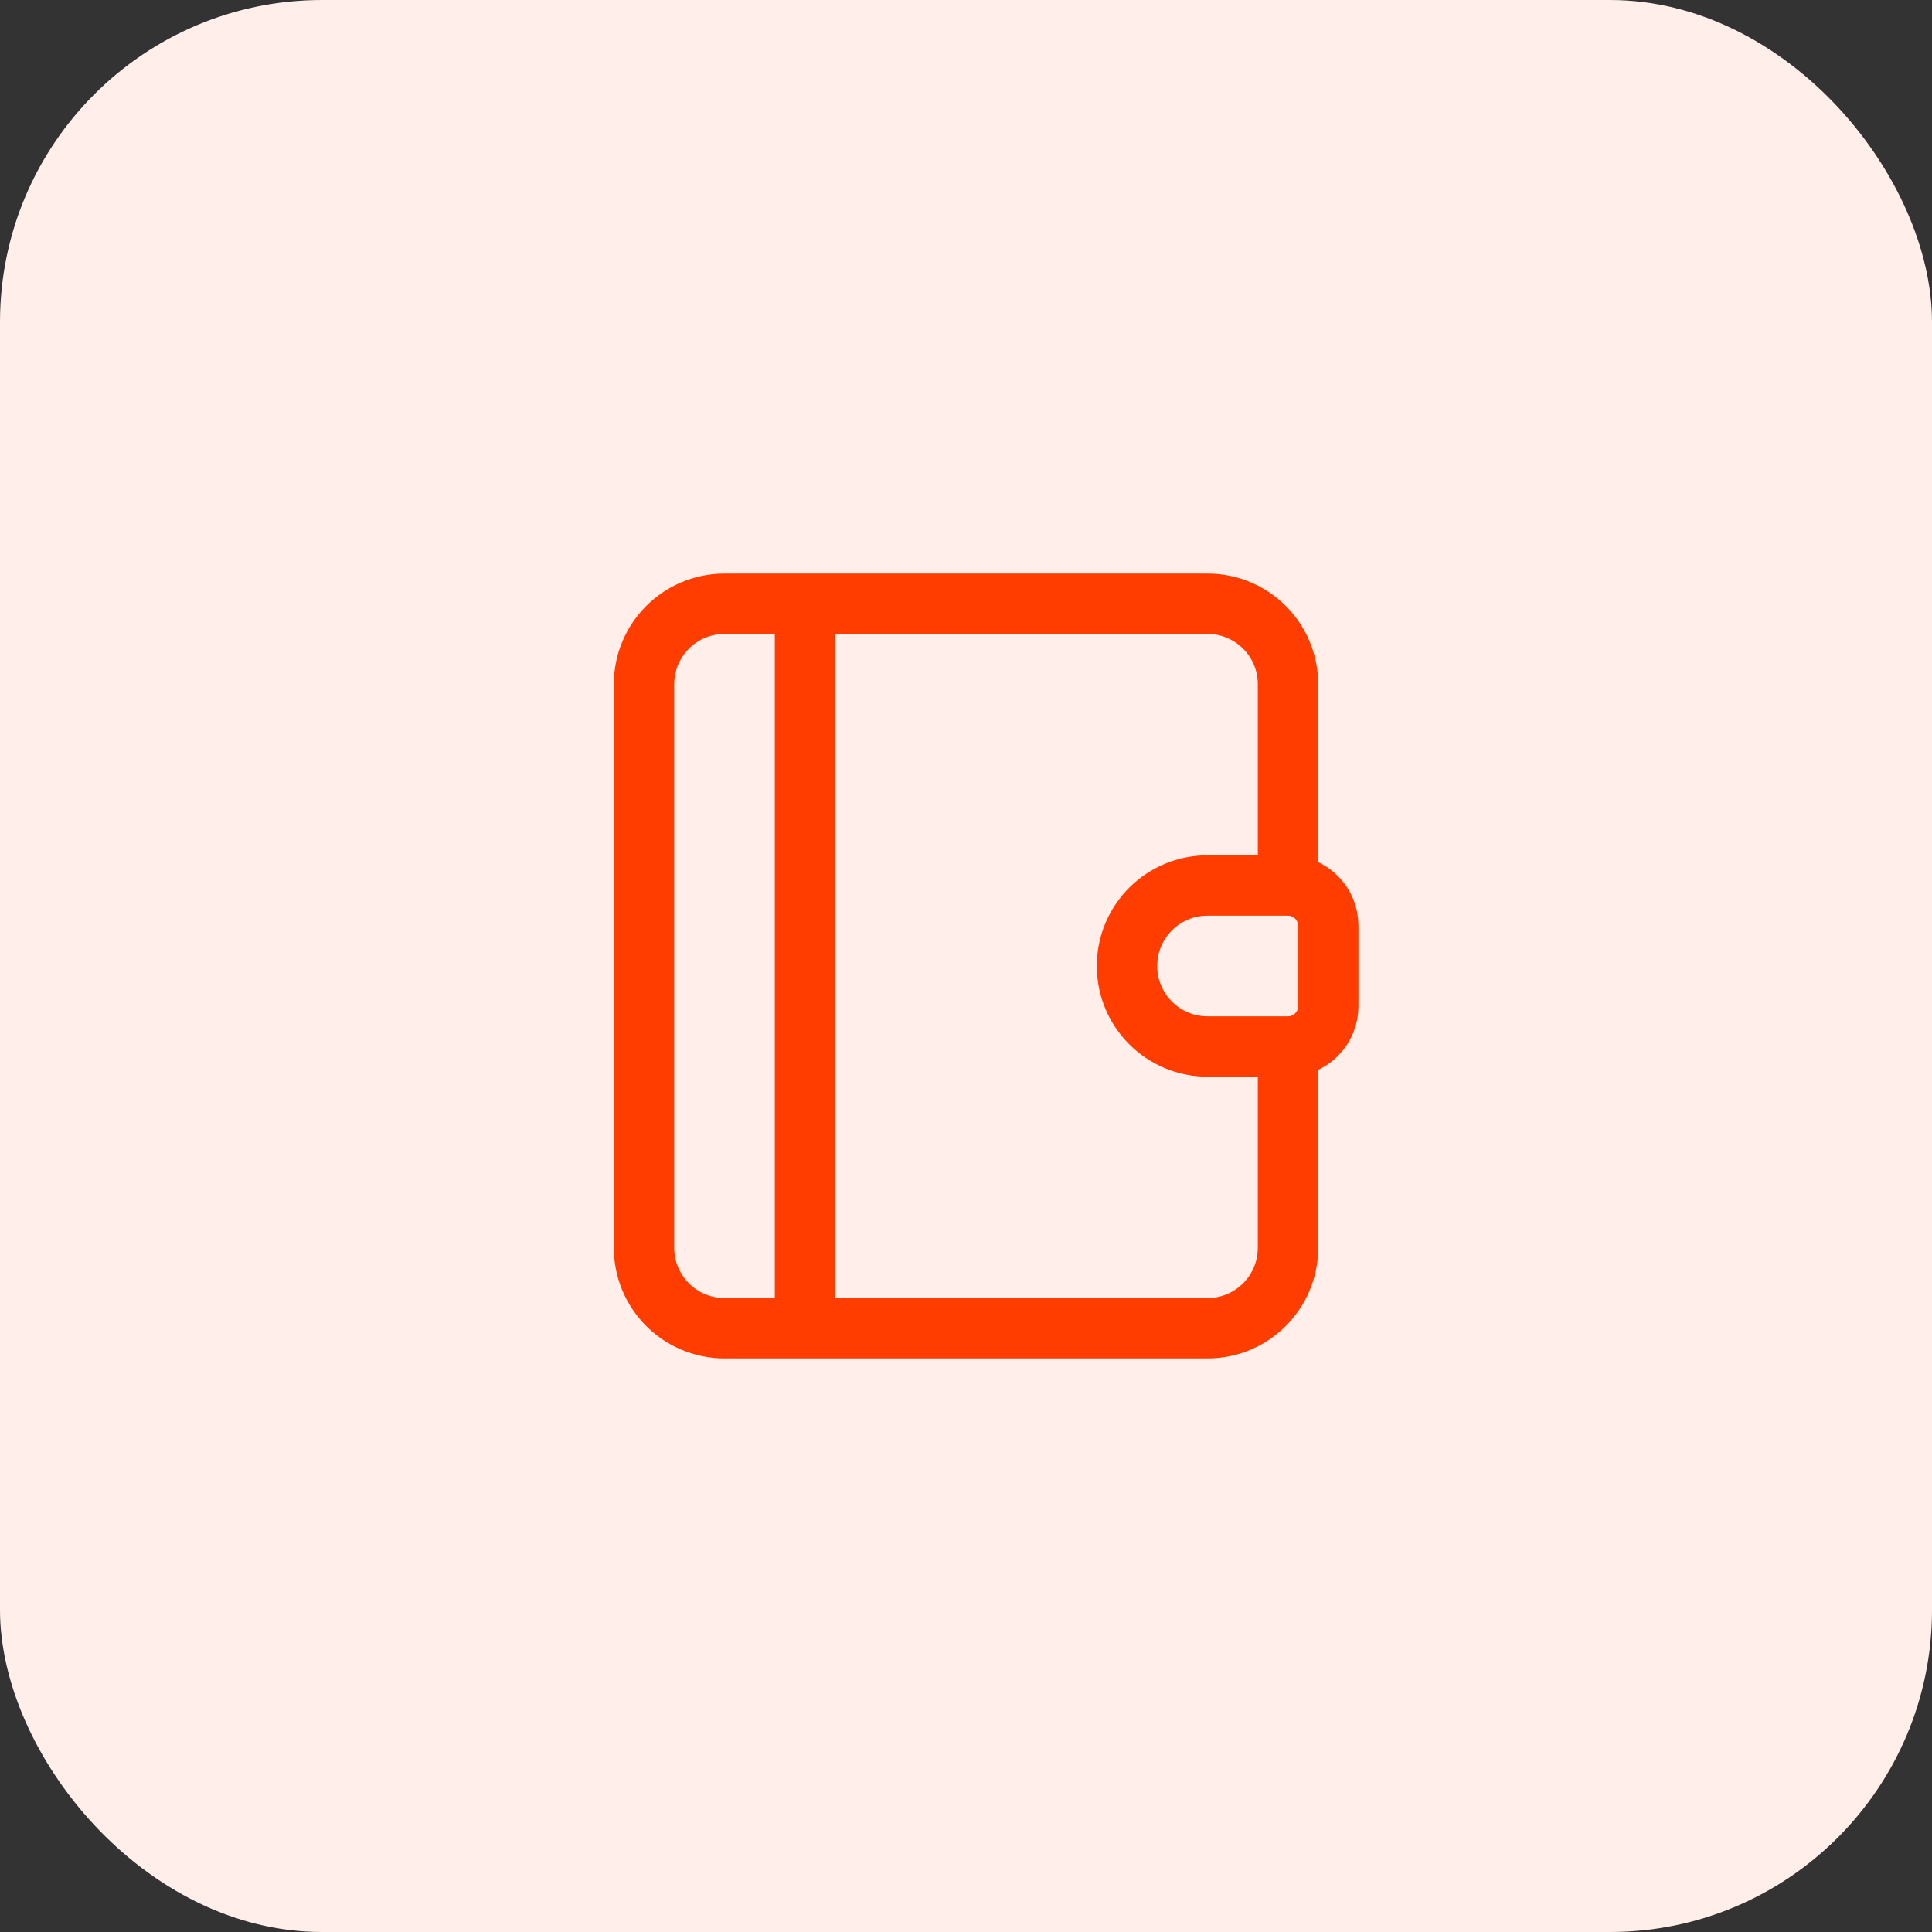 <svg width="48" height="48" viewBox="0 0 48 48" fill="none" xmlns="http://www.w3.org/2000/svg">
<rect x="0" y="0" width="48" height="48" fill="#333333" stroke="none"/>
<rect width="48" height="48" rx="8" fill="#FFEEE9"/>
<rect x="12" y="12" width="24" height="24" rx="8" fill="#FFEEE9"/>
<path d="M20 15V33M32 26H30C28.895 26 28 25.105 28 24C28 22.895 28.895 22 30 22H32M32 26C32.552 26 33 25.552 33 25V23C33 22.448 32.552 22 32 22M32 26V31C32 32.105 31.105 33 30 33H18C16.895 33 16 32.105 16 31V17C16 15.895 16.895 15 18 15H30C31.105 15 32 15.895 32 17V22" stroke="#FF3D00" stroke-width="1.5" stroke-linecap="round" stroke-linejoin="round"/>
</svg>
